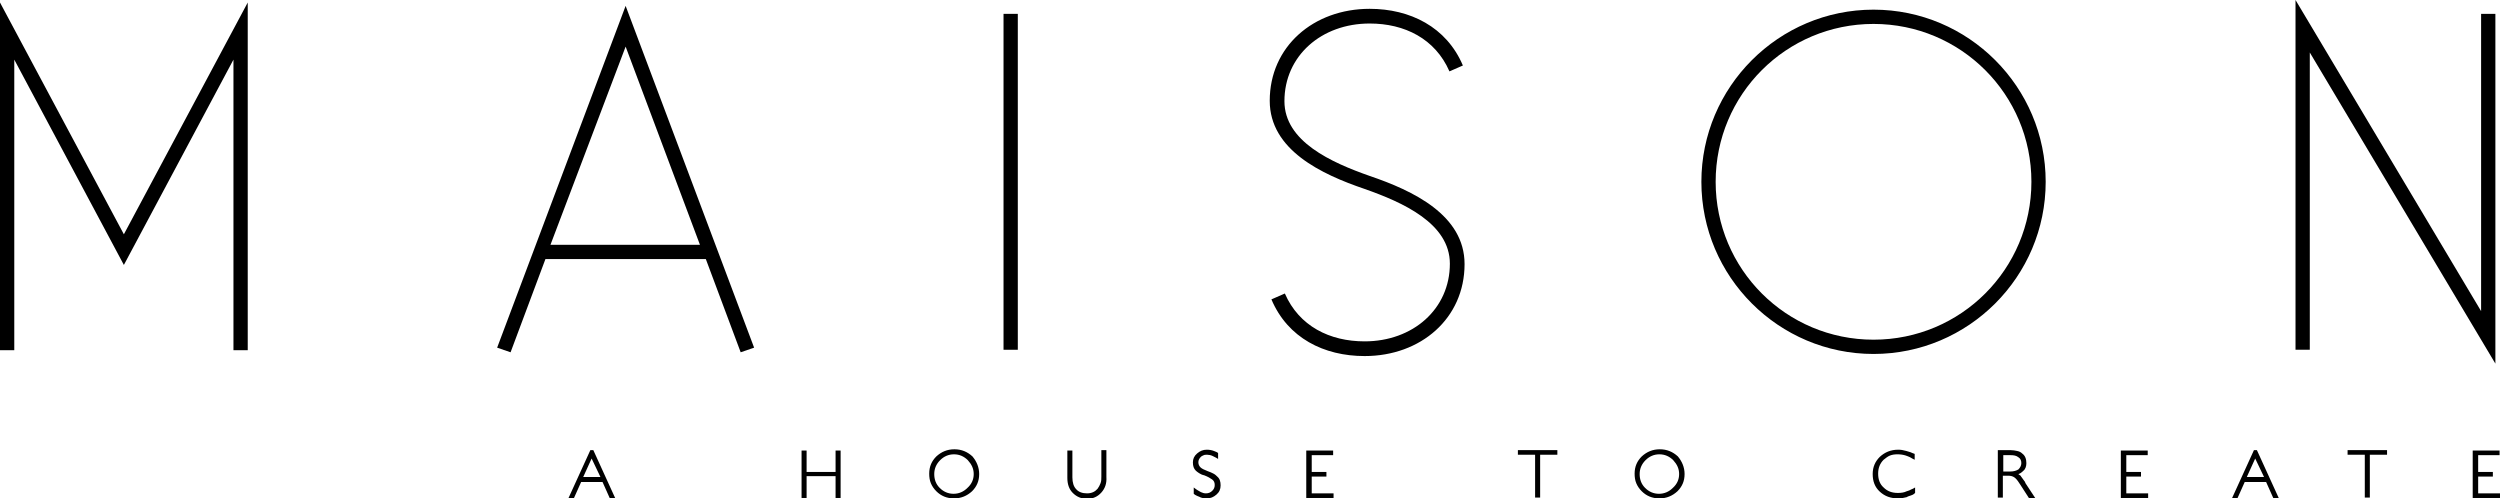 <?xml version="1.0" encoding="utf-8"?>
<!-- Generator: Adobe Illustrator 22.0.1, SVG Export Plug-In . SVG Version: 6.00 Build 0)  -->
<svg version="1.1" id="Layer_1" xmlns="http://www.w3.org/2000/svg" xmlns:xlink="http://www.w3.org/1999/xlink" x="0px" y="0px"
	 width="595.4px" height="118.7px" viewBox="0 0 595.4 118.7" style="enable-background:new 0 0 595.4 118.7;" xml:space="preserve"
	>
<g>
	<path d="M145.2,118.6l-1.7-3.8h-5.1l-1.7,3.8h-1.3l5.2-11.4h0.7l5.2,11.4H145.2z M140.9,109.2l-2,4.4h4.1L140.9,109.2z"/>
	<path d="M199,118.6v-5.2h-6.9v5.2h-1.2v-11.3h1.2v5.1h6.9v-5.1h1.2v11.3H199z"/>
	<path d="M233.2,112.9c0,1.7-0.6,3-1.7,4.1c-1.2,1.1-2.6,1.7-4.3,1.7c-1.7,0-3.1-0.6-4.2-1.7c-0.6-0.6-1-1.2-1.3-1.9
		s-0.4-1.5-0.4-2.3c0-1.7,0.6-3,1.7-4.1c1.2-1.1,2.6-1.7,4.3-1.7c1.7,0,3.1,0.6,4.3,1.7C232.6,109.9,233.2,111.3,233.2,112.9z
		 M231.9,112.9c0-1.3-0.5-2.3-1.4-3.3c-0.9-0.9-2-1.4-3.3-1.4c-1.3,0-2.4,0.5-3.3,1.4c-0.9,0.9-1.4,2-1.4,3.3c0,1.3,0.4,2.4,1.3,3.3
		c0.9,0.9,2,1.4,3.3,1.4c1.3,0,2.4-0.5,3.3-1.4C231.4,115.3,231.9,114.2,231.9,112.9z"/>
	<path d="M262.3,117.3c-0.9,1-2,1.5-3.4,1.5c-1.4,0-2.5-0.5-3.4-1.4c-0.9-0.9-1.3-2.1-1.3-3.6v-6.5h1.2v6.4c0,1.2,0.3,2.2,0.9,2.8
		c0.6,0.7,1.5,1,2.6,1c1.1,0,1.9-0.4,2.5-1.1c0.3-0.4,0.5-0.8,0.7-1.3c0.2-0.5,0.2-1,0.2-1.6v-6.3h1.2v6.4
		C263.6,115.1,263.2,116.3,262.3,117.3z"/>
	<path d="M290.7,115.6c0,0.9-0.3,1.6-1,2.2c-0.7,0.6-1.4,0.9-2.3,0.9c-0.7,0-1.3-0.1-1.8-0.4c-0.3-0.1-0.5-0.2-0.7-0.3
		s-0.4-0.2-0.6-0.4v-1.5c0.4,0.3,0.8,0.6,1,0.7s0.5,0.3,0.7,0.4c0.4,0.2,0.8,0.3,1.2,0.3c0.6,0,1.1-0.2,1.5-0.6
		c0.4-0.4,0.6-0.8,0.6-1.4c0-0.6-0.2-1-0.6-1.3c-0.4-0.3-1.1-0.7-1.9-1c-0.5-0.1-0.9-0.3-1.2-0.5c-0.3-0.2-0.6-0.4-0.8-0.6
		c-0.5-0.5-0.7-1.1-0.7-2c0-0.8,0.3-1.5,1-2.1c0.7-0.6,1.4-0.9,2.3-0.9c0.6,0,1.2,0.1,1.7,0.3c0.5,0.2,0.8,0.3,1,0.5l0,1.4
		c-0.3-0.2-0.5-0.3-0.7-0.4c-0.2-0.1-0.4-0.2-0.6-0.3c-0.4-0.2-0.9-0.3-1.3-0.3c-0.3,0-0.6,0-0.8,0.1c-0.2,0.1-0.5,0.2-0.7,0.4
		c-0.4,0.4-0.6,0.8-0.6,1.3c0,0.5,0.2,0.9,0.5,1.2c0.3,0.3,0.9,0.6,1.7,0.9c0.6,0.2,1,0.4,1.4,0.6c0.4,0.2,0.7,0.5,0.9,0.7
		C290.5,114,290.7,114.7,290.7,115.6z"/>
	<path d="M311.1,118.6v-11.3h6.4v1.1h-5.1v4h3.5v1.1h-3.5v4h5.2v1.1H311.1z"/>
	<path d="M366.8,108.3v10.2h-1.2v-10.2h-4.1v-1.1h9.4v1.1H366.8z"/>
	<path d="M401.2,112.9c0,1.7-0.6,3-1.7,4.1c-1.2,1.1-2.6,1.7-4.3,1.7s-3.1-0.6-4.2-1.7c-0.6-0.6-1-1.2-1.3-1.9s-0.4-1.5-0.4-2.3
		c0-1.7,0.6-3,1.7-4.1c1.2-1.1,2.6-1.7,4.3-1.7c1.7,0,3.1,0.6,4.3,1.7C400.6,109.9,401.2,111.3,401.2,112.9z M399.9,112.9
		c0-1.3-0.5-2.3-1.4-3.3c-0.9-0.9-2-1.4-3.3-1.4c-1.3,0-2.4,0.5-3.3,1.4c-0.9,0.9-1.4,2-1.4,3.3c0,1.3,0.4,2.4,1.3,3.3
		c0.9,0.9,2,1.4,3.3,1.4c1.3,0,2.4-0.5,3.3-1.4C399.4,115.3,399.9,114.2,399.9,112.9z"/>
	<path d="M455.1,118c-0.3,0.1-0.7,0.2-1,0.4c-0.7,0.2-1.4,0.3-2,0.3c-1.8,0-3.2-0.5-4.4-1.6c-1.2-1.1-1.7-2.5-1.7-4.2
		c0-1.7,0.6-3,1.7-4.1c1.2-1.1,2.6-1.7,4.4-1.7c0.6,0,1.2,0.1,1.9,0.3c0.4,0.1,0.7,0.2,1,0.3s0.6,0.3,1,0.4v1.4
		c-0.4-0.2-0.8-0.4-1.1-0.6c-0.3-0.1-0.6-0.3-1-0.4c-0.6-0.2-1.3-0.3-2-0.3c-0.7,0-1.3,0.1-1.8,0.3c-0.5,0.2-1,0.6-1.5,1
		c-0.9,0.9-1.3,2-1.3,3.3c0,1.4,0.4,2.5,1.3,3.3c0.9,0.9,2,1.3,3.4,1.3c0.8,0,1.5-0.1,2.1-0.4c0.3-0.1,0.7-0.2,1-0.4
		c0.3-0.1,0.7-0.3,1-0.5v1.3C455.7,117.8,455.4,117.9,455.1,118z"/>
	<path d="M483.2,118.6l-2-3.1c-0.2-0.3-0.4-0.6-0.6-0.9c-0.2-0.3-0.4-0.5-0.6-0.7c-0.2-0.2-0.4-0.3-0.6-0.4
		c-0.2-0.1-0.6-0.2-0.9-0.2h-1.5v5.2h-1.2v-11.3h3c0.6,0,1.1,0.1,1.6,0.2c0.5,0.1,0.9,0.3,1.2,0.6c0.7,0.5,1,1.3,1,2.3
		c0,0.7-0.2,1.4-0.7,1.8c-0.4,0.4-0.8,0.7-1.2,0.8c0.1,0.1,0.2,0.2,0.4,0.3s0.2,0.3,0.4,0.5c0.2,0.2,0.3,0.5,0.5,0.7
		s0.3,0.4,0.4,0.7l2.3,3.5H483.2z M481.4,110.3c0-0.6-0.2-1.1-0.7-1.4c-0.5-0.4-1.1-0.5-1.9-0.5h-1.7v3.9h1.6c0.9,0,1.5-0.2,2-0.5
		C481.1,111.4,481.4,110.9,481.4,110.3z"/>
	<path d="M505.1,118.6v-11.3h6.4v1.1h-5.1v4h3.5v1.1h-3.5v4h5.2v1.1H505.1z"/>
	<path d="M541.4,118.6l-1.7-3.8h-5.1l-1.7,3.8h-1.3l5.2-11.4h0.7l5.2,11.4H541.4z M537.1,109.2l-2,4.4h4.1L537.1,109.2z"/>
	<path d="M564.4,108.3v10.2h-1.2v-10.2h-4.1v-1.1h9.4v1.1H564.4z"/>
	<path d="M588.9,118.6v-11.3h6.4v1.1h-5.1v4h3.5v1.1h-3.5v4h5.2v1.1H588.9z"/>
</g>
<g>
	<path d="M0,83.3V0.6l29.5,55.2L59,0.6v82.8h-3.4V14.2L29.5,63.1L3.4,14.2v69.2H0z"/>
	<path d="M149,1.4l30.6,81.4l-3.2,1.1l-8.3-22.2h-38.2l-8.3,22.2l-3.2-1.1L149,1.4z M131.1,58.3h35.6L149,11.1L131.1,58.3z"/>
	<path d="M242.4,3.3v80h-3.4v-80H242.4z"/>
	<path d="M306,69.9c3.4,7.8,10.7,11.4,19,11.4c11.5,0,20.3-7.7,20.3-18.5c0-9.6-11.2-14.6-20.3-17.8c-10.3-3.5-22.6-9.3-22.6-21
		c0-12.9,10.4-21.9,23.8-21.9c9.6,0,18.3,4.3,22.2,13.5l-3.2,1.4c-3.4-7.8-10.7-11.4-19-11.4c-11.5,0-20.3,7.7-20.3,18.5
		c0,9.6,11.2,14.6,20.3,17.8c10.3,3.5,22.6,9.3,22.6,21c0,12.9-10.4,21.9-23.8,21.9c-9.7,0-18.3-4.3-22.2-13.5L306,69.9z"/>
	<path d="M446.2,2.3c22.6,0,41,18.4,41,41c0,22.6-18.4,41-41,41s-41-18.4-41-41C405.2,20.7,423.6,2.3,446.2,2.3z M446.2,80.9
		c20.8,0,37.6-16.8,37.6-37.6c0-20.8-16.8-37.6-37.6-37.6c-20.8,0-37.6,16.8-37.6,37.6C408.6,64.1,425.4,80.9,446.2,80.9z"/>
	<path d="M546.7,83.3V0l44.2,74.1V3.3h3.4v83.3l-44.2-74.1v70.8H546.7z"/>
</g>
</svg>
